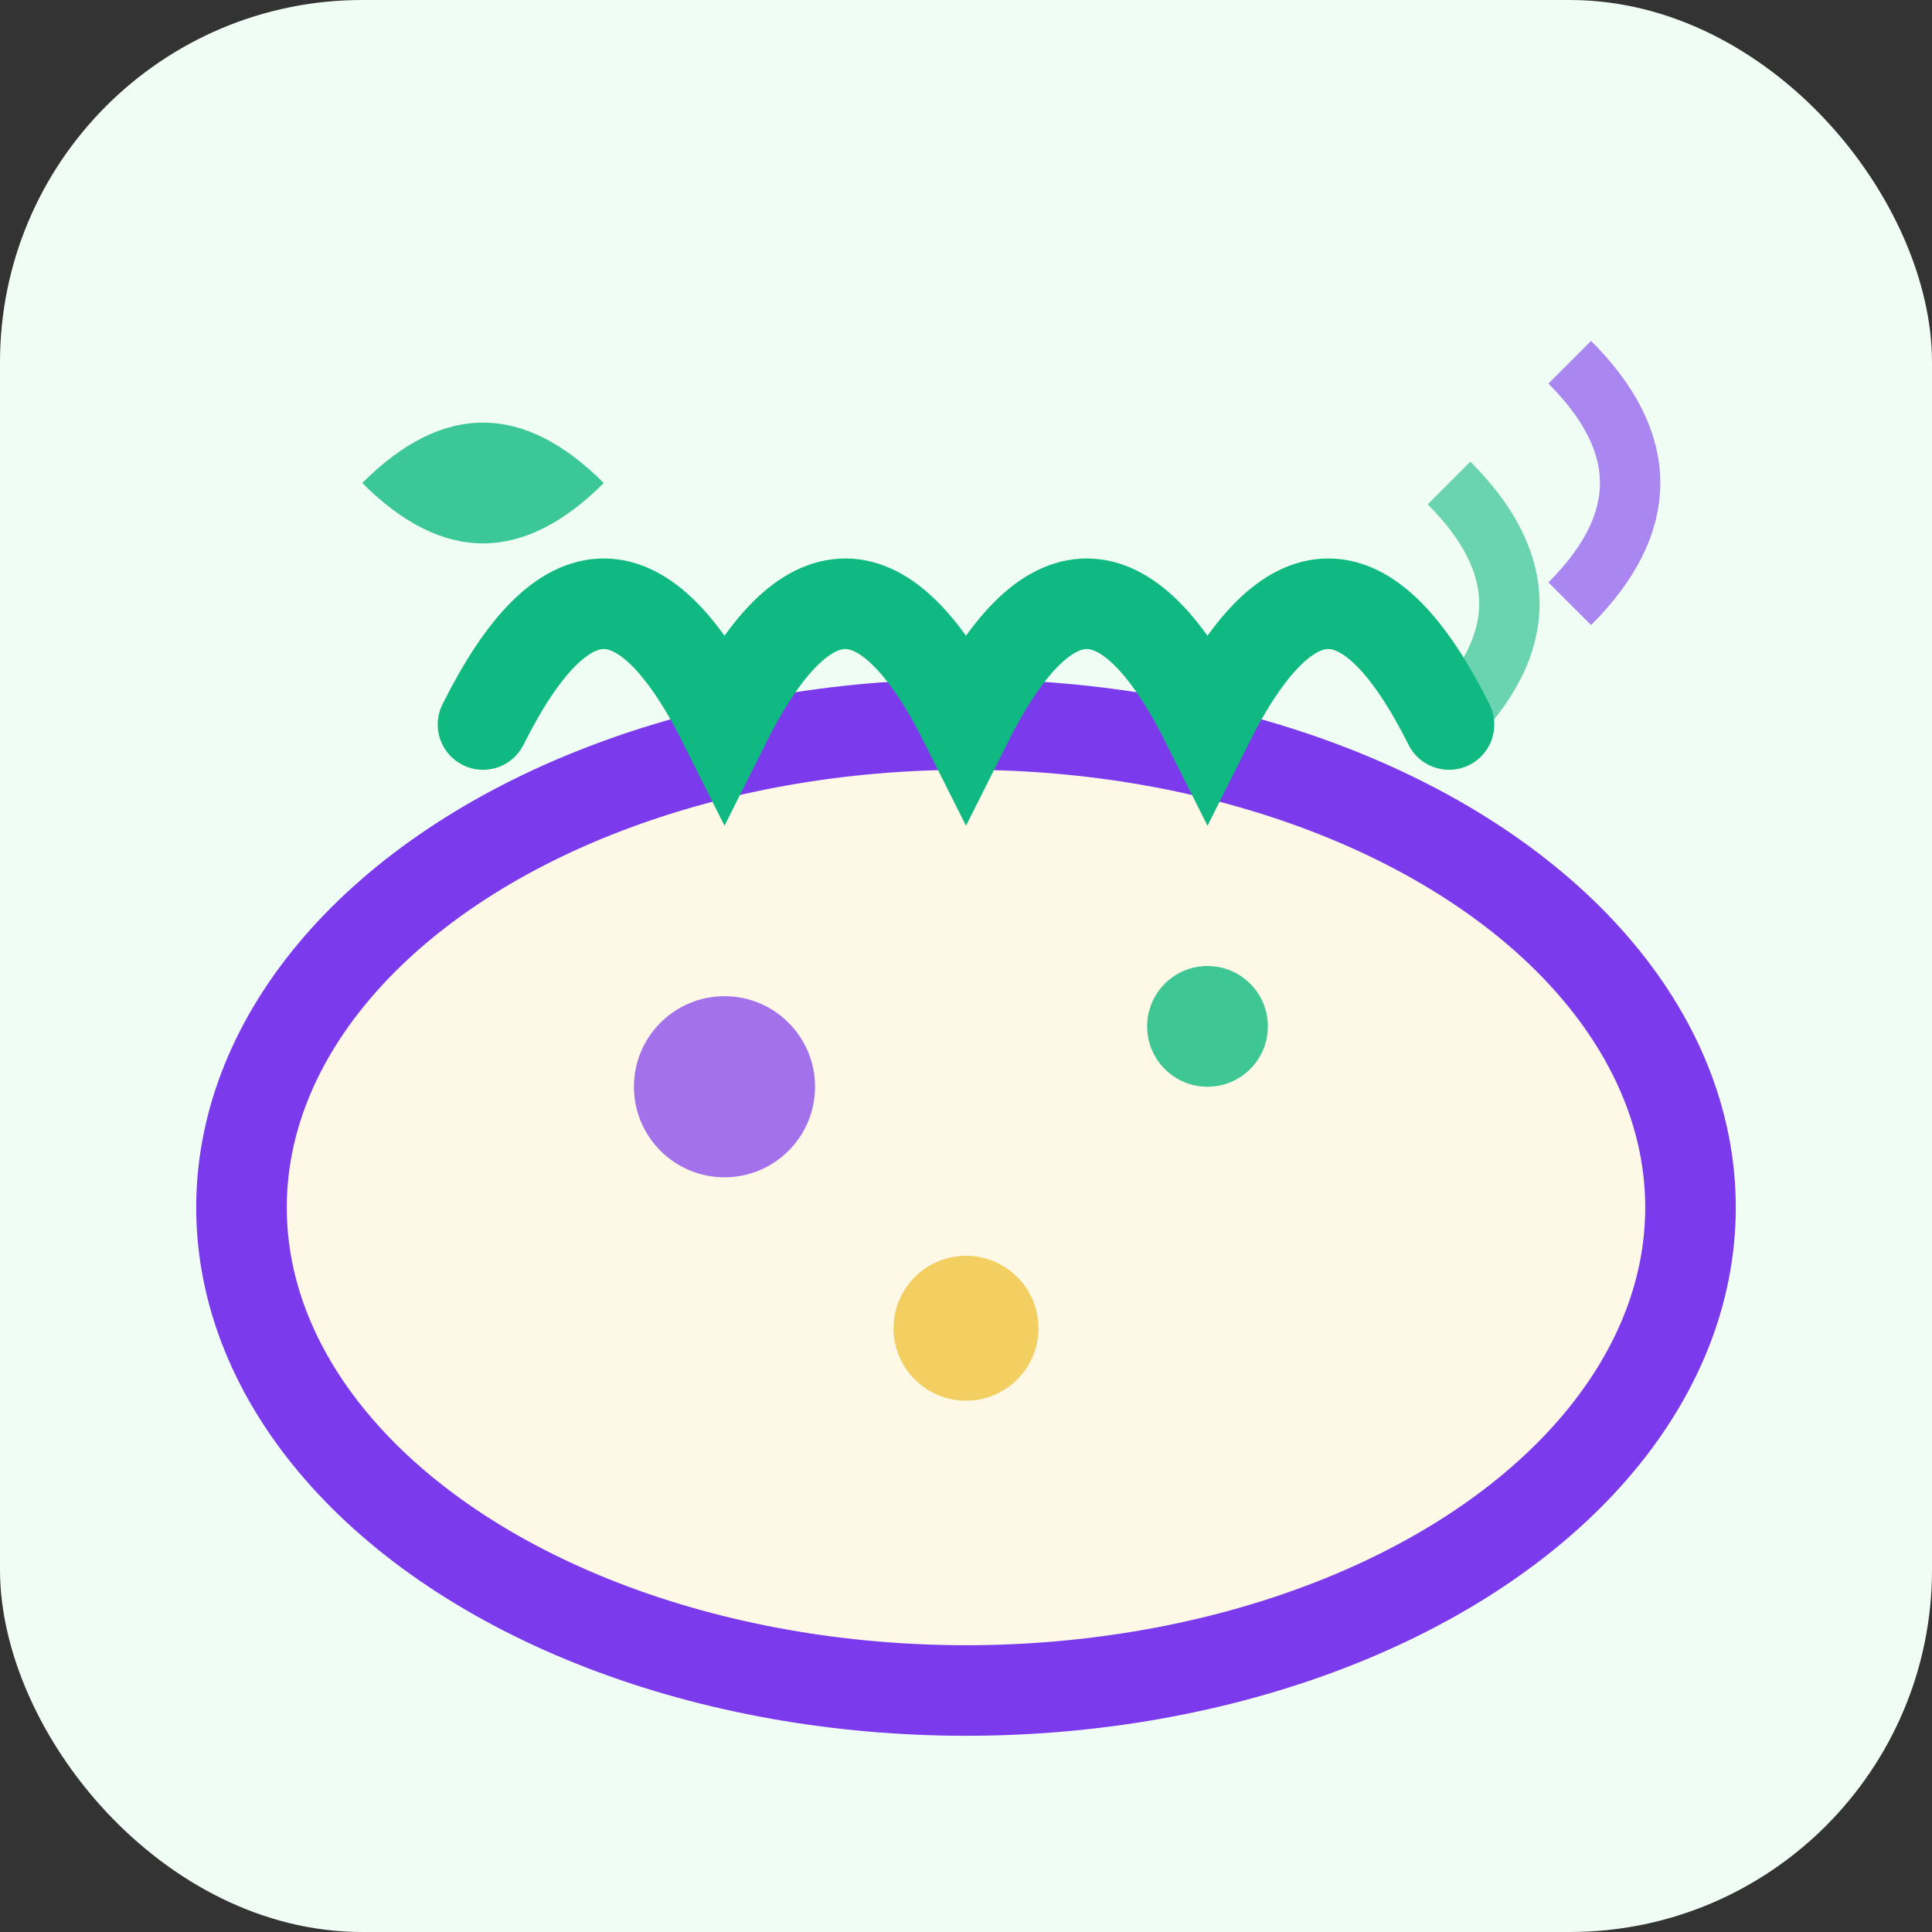 <svg xmlns="http://www.w3.org/2000/svg" viewBox="0 0 32 32" fill="none">
  <rect x="0" y="0" width="32" height="32" fill="#333333" stroke="none"/>
  <rect width="32" height="32" rx="6" fill="#f0fdf4"/>
  
  <!-- Main bowl/plate shape -->
  <ellipse cx="16" cy="20" rx="12" ry="8" fill="#fef9e7" stroke="#7c3aed" stroke-width="1.5"/>
  
  <!-- Food elements -->
  <!-- Wheat/grain -->
  <path d="M8 12 Q10 8 12 12 Q14 8 16 12 Q18 8 20 12 Q22 8 24 12" 
        stroke="#10b981" stroke-width="1.5" fill="none" stroke-linecap="round"/>
  
  <!-- Organic dots representing nutrition/vitamins -->
  <circle cx="12" cy="18" r="1.5" fill="#7c3aed" opacity="0.7"/>
  <circle cx="20" cy="17" r="1" fill="#10b981" opacity="0.8"/>
  <circle cx="16" cy="22" r="1.2" fill="#eab308" opacity="0.6"/>
  
  <!-- Small leaf accent -->
  <path d="M6 8 Q8 6 10 8 Q8 10 6 8" fill="#10b981" opacity="0.8"/>
  
  <!-- Harmony symbol - subtle curved lines -->
  <path d="M26 6 Q28 8 26 10" stroke="#7c3aed" stroke-width="1" fill="none" opacity="0.6"/>
  <path d="M24 8 Q26 10 24 12" stroke="#10b981" stroke-width="1" fill="none" opacity="0.6"/>
</svg>